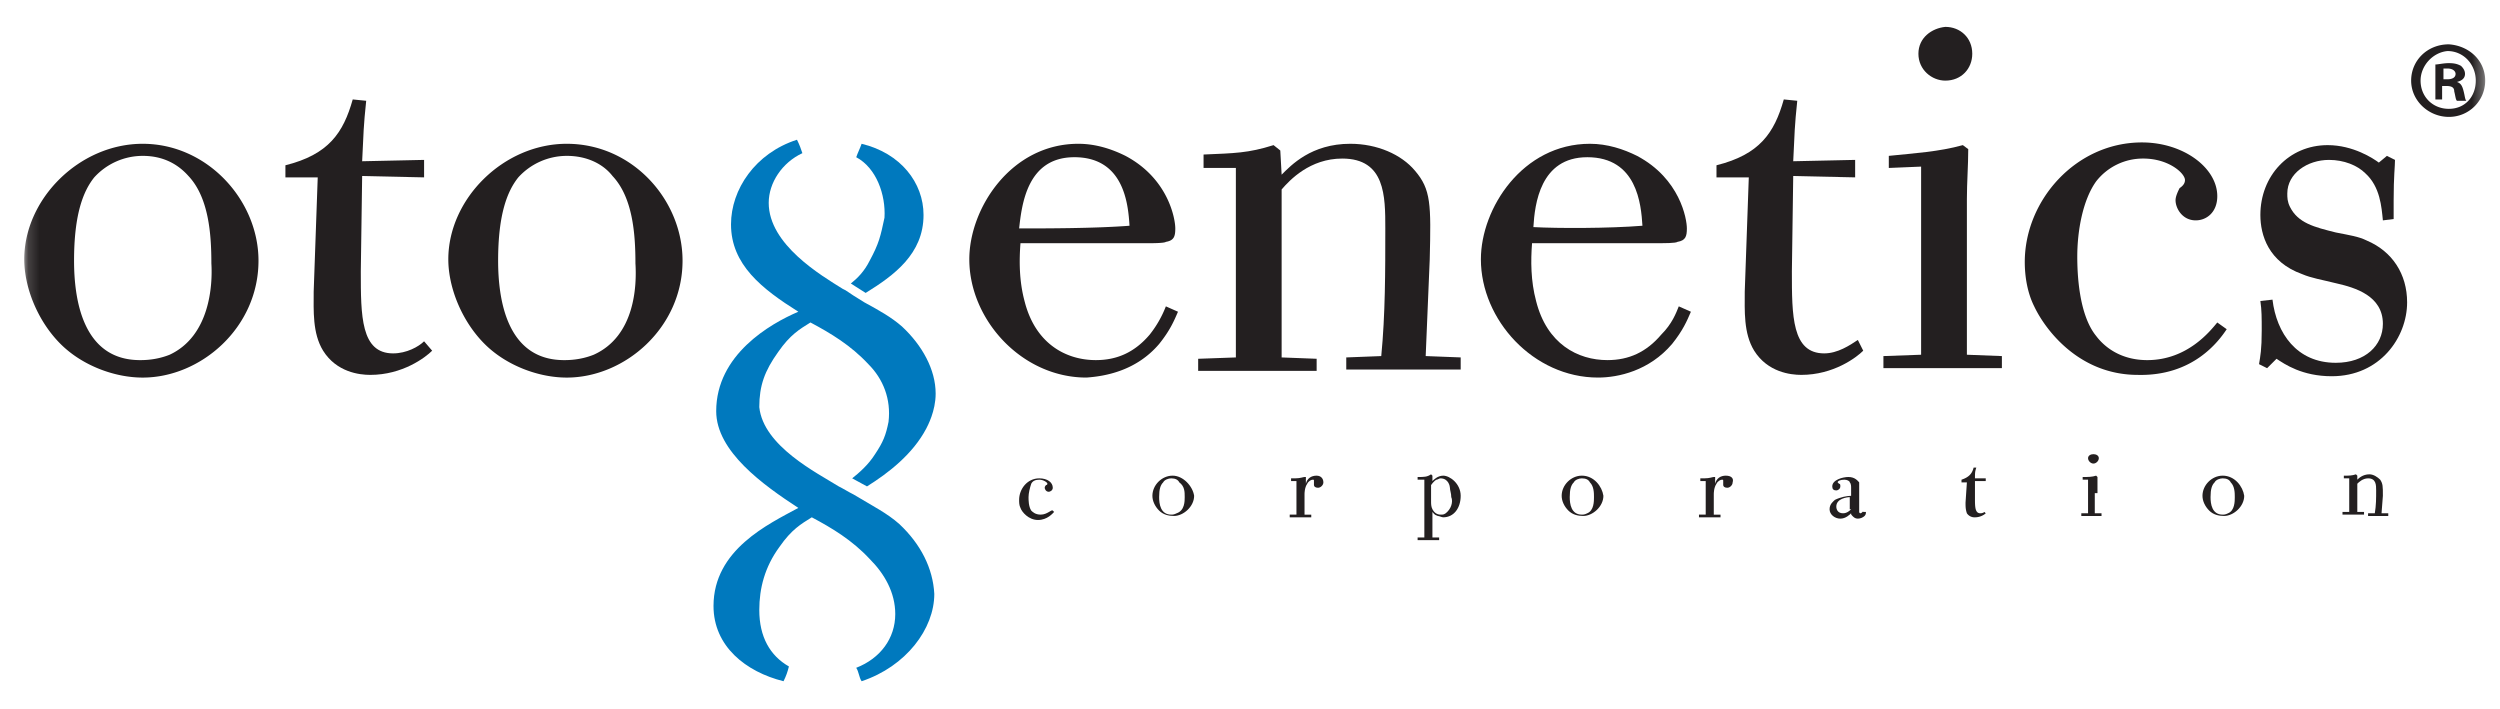 <?xml version="1.0" encoding="UTF-8"?>
<svg xmlns="http://www.w3.org/2000/svg" width="222" height="63" fill="none">
  <mask id="a" width="219" height="63" x="2" y="0" maskUnits="userSpaceOnUse" style="mask-type:luminance">
    <path fill="#fff" d="M220.685 0H2.152v63h218.533V0Z"></path>
  </mask>
  <g mask="url(#a)">
    <path fill="#0079BE" d="M77.228 23.148c-.478.955-1.076 1.551-1.673 2.029l1.315.835c2.51-1.551 5.14-3.46 5.14-6.92 0-2.864-2.032-5.49-5.499-6.324-.12.357-.359.835-.478 1.193 1.793.954 2.63 3.34 2.51 5.37-.358 1.67-.478 2.266-1.315 3.817Z"></path>
  </g>
  <mask id="b" width="219" height="63" x="2" y="0" maskUnits="userSpaceOnUse" style="mask-type:luminance">
    <path fill="#fff" d="M220.685 0H2.152v63h218.533V0Z"></path>
  </mask>
  <g mask="url(#b)">
    <path fill="#0079BE" d="M79.858 46.533c-1.076-.954-2.272-1.55-4.065-2.625-.478-.238-.837-.477-1.315-.716-1.912-1.193-6.694-3.58-7.053-7.04 0-1.909.478-3.221 1.674-4.892 1.076-1.55 1.912-2.028 2.869-2.625 1.793.955 3.586 2.029 5.14 3.7 1.315 1.312 2.033 3.102 1.793 5.13-.239 1.193-.478 1.79-1.195 2.864-.598.954-1.434 1.67-2.032 2.147l1.315.716c1.913-1.193 4.064-2.863 5.26-5.13.12-.239.837-1.551.837-3.103 0-2.147-1.196-4.295-2.989-5.966-.956-.835-2.032-1.431-3.347-2.147l-.957-.597-.717-.477-.24-.12c-1.912-1.193-6.574-3.937-6.574-7.636 0-1.79 1.195-3.58 2.989-4.415-.12-.358-.24-.716-.479-1.193-3.706 1.193-5.858 4.415-5.858 7.517 0 3.58 2.75 5.727 5.978 7.756-2.51 1.074-7.293 3.818-7.293 8.83 0 3.579 4.185 6.562 7.293 8.59-2.63 1.432-7.532 3.7-7.532 8.71 0 3.58 2.87 5.847 6.217 6.682.239-.477.359-.835.478-1.312-1.674-.955-2.63-2.625-2.63-5.011 0-1.91.478-3.819 1.793-5.608 1.076-1.551 1.913-2.029 2.87-2.625 1.793.954 3.586 2.028 5.14 3.699 1.315 1.312 2.271 2.982 2.271 4.892 0 2.147-1.315 3.937-3.467 4.772.24.358.24.836.479 1.193 3.945-1.312 6.455-4.653 6.455-7.755-.12-2.267-1.195-4.415-3.108-6.205Z"></path>
  </g>
  <mask id="c" width="219" height="63" x="2" y="0" maskUnits="userSpaceOnUse" style="mask-type:luminance">
    <path fill="#fff" d="M220.685 0H2.152v63h218.533V0Z"></path>
  </mask>
  <g mask="url(#c)">
    <path fill="#231F20" d="M15.063 31.5c-1.195.478-2.27.478-2.63.478-5.14 0-5.857-5.489-5.857-8.83 0-4.176.836-6.204 1.793-7.397a5.827 5.827 0 0 1 4.303-1.91c1.794 0 3.109.716 4.065 1.79 1.793 1.91 2.033 5.13 2.033 7.756.119 1.909-.12 6.443-3.707 8.113Zm-2.39-18.732c-5.62 0-10.52 4.892-10.52 10.26 0 2.507 1.195 5.49 3.227 7.518 1.913 1.91 4.782 2.983 7.292 2.983 5.141 0 10.282-4.415 10.282-10.38 0-5.37-4.543-10.381-10.282-10.381Z"></path>
  </g>
  <mask id="d" width="219" height="63" x="2" y="0" maskUnits="userSpaceOnUse" style="mask-type:luminance">
    <path fill="#fff" d="M220.685 0H2.152v63h218.533V0Z"></path>
  </mask>
  <g mask="url(#d)">
    <path fill="#231F20" d="M34.908 31.381c-2.869 0-2.869-3.34-2.869-7.278l.12-8.472 5.5.12v-1.552l-5.5.12c.12-2.506.12-3.103.359-5.37l-1.196-.119c-.837 2.983-2.152 4.892-5.977 5.847v1.074h2.869l-.359 10.142c0 1.67-.12 3.698.837 5.25 1.195 1.909 3.228 2.147 4.184 2.147 2.87 0 4.902-1.55 5.5-2.147l-.718-.836c-.478.478-1.554 1.074-2.75 1.074Z"></path>
  </g>
  <mask id="e" width="219" height="63" x="2" y="0" maskUnits="userSpaceOnUse" style="mask-type:luminance">
    <path fill="#fff" d="M220.685 0H2.152v63h218.533V0Z"></path>
  </mask>
  <g mask="url(#e)">
    <path fill="#231F20" d="M52.72 31.5c-1.195.478-2.27.478-2.63.478-5.14 0-5.857-5.489-5.857-8.83 0-4.176.837-6.204 1.793-7.397a5.828 5.828 0 0 1 4.304-1.91c1.793 0 3.228.716 4.064 1.79 1.794 1.91 2.033 5.13 2.033 7.756.12 1.909 0 6.443-3.706 8.113Zm-2.39-18.732c-5.619 0-10.52 4.892-10.52 10.26 0 2.507 1.195 5.49 3.227 7.518 1.913 1.91 4.782 2.983 7.293 2.983 5.14 0 10.28-4.415 10.28-10.38 0-5.37-4.422-10.381-10.28-10.381Z"></path>
  </g>
  <mask id="f" width="219" height="63" x="2" y="0" maskUnits="userSpaceOnUse" style="mask-type:luminance">
    <path fill="#fff" d="M220.685 0H2.152v63h218.533V0Z"></path>
  </mask>
  <g mask="url(#f)">
    <path fill="#231F20" d="M95.4 13.96c4.423 0 4.782 4.177 4.901 6.086-3.108.239-7.531.239-9.802.239.239-2.148.717-6.324 4.9-6.324Zm7.531 16.586c.957-1.193 1.315-2.028 1.674-2.864l-1.076-.477a9.604 9.604 0 0 1-1.434 2.506c-1.315 1.55-2.87 2.267-4.782 2.267-2.63 0-5.38-1.432-6.336-5.25-.478-1.79-.478-3.58-.359-5.13h11.357c.239 0 1.435 0 1.554-.12.717-.12.837-.478.837-1.193 0-.836-.598-4.415-4.423-6.444-1.196-.596-2.63-1.073-4.184-1.073-5.978 0-9.684 5.727-9.684 10.26 0 5.37 4.663 10.5 10.4 10.5 1.675-.118 4.424-.596 6.456-2.982Z"></path>
  </g>
  <mask id="g" width="219" height="63" x="2" y="0" maskUnits="userSpaceOnUse" style="mask-type:luminance">
    <path fill="#fff" d="M220.685 0H2.152v63h218.533V0Z"></path>
  </mask>
  <g mask="url(#g)">
    <path fill="#231F20" d="M126.96 23.029c.119-4.892.119-6.205-1.315-7.875-1.196-1.432-3.348-2.386-5.739-2.386-3.467 0-5.26 1.909-6.097 2.744l-.119-2.148-.598-.477c-2.271.716-3.467.716-6.216.835v1.193h2.869V31.74l-3.348.12v1.073h10.521v-1.074l-3.109-.119V16.824c.718-.835 2.511-2.744 5.38-2.744 3.826 0 3.826 3.341 3.826 6.205 0 3.818 0 7.636-.359 11.335l-3.108.12v1.073h10.161v-1.074l-3.108-.12.359-8.59Z"></path>
  </g>
  <mask id="h" width="219" height="63" x="2" y="0" maskUnits="userSpaceOnUse" style="mask-type:luminance">
    <path fill="#fff" d="M220.685 0H2.152v63h218.533V0Z"></path>
  </mask>
  <g mask="url(#h)">
    <path fill="#231F20" d="M140.947 13.96c4.423 0 4.782 4.177 4.902 6.086-2.989.239-7.532.239-9.684.12.12-2.03.598-6.205 4.782-6.205Zm6.575 15.75c-1.315 1.552-2.869 2.268-4.782 2.268-2.63 0-5.379-1.432-6.336-5.25-.478-1.79-.478-3.58-.358-5.13h11.357c.239 0 1.434 0 1.554-.12.717-.12.837-.478.837-1.193 0-.836-.598-4.415-4.424-6.444-1.195-.596-2.63-1.073-4.184-1.073-5.977 0-9.683 5.727-9.683 10.26 0 5.37 4.662 10.5 10.401 10.5 1.793 0 4.542-.596 6.575-2.982.956-1.193 1.315-2.028 1.673-2.864l-1.076-.477c-.239.597-.597 1.551-1.554 2.506Z"></path>
  </g>
  <mask id="i" width="219" height="63" x="2" y="0" maskUnits="userSpaceOnUse" style="mask-type:luminance">
    <path fill="#fff" d="M220.685 0H2.152v63h218.533V0Z"></path>
  </mask>
  <g mask="url(#i)">
    <path fill="#231F20" d="M164.976 30.188c-.717.477-1.793 1.193-2.988 1.193-2.87 0-2.869-3.34-2.869-7.278l.119-8.472 5.499.12v-1.552l-5.499.12c.12-2.506.12-3.103.359-5.37l-1.196-.119c-.837 2.983-2.152 4.892-5.977 5.847v1.074h2.869l-.359 10.142c0 1.67-.119 3.698.837 5.25 1.196 1.909 3.228 2.147 4.184 2.147 2.869 0 4.902-1.55 5.5-2.147l-.479-.955Z"></path>
  </g>
  <mask id="j" width="219" height="63" x="2" y="0" maskUnits="userSpaceOnUse" style="mask-type:luminance">
    <path fill="#fff" d="M220.685 0H2.152v63h218.533V0Z"></path>
  </mask>
  <g mask="url(#j)">
    <path fill="#231F20" d="M174.66 21.12v-3.46c0-1.432.12-2.983.12-4.415l-.479-.358c-2.151.596-4.303.716-6.575.954v1.074l2.869-.12V31.5l-3.347.12v1.073h10.52V31.62l-3.108-.12V21.12Z"></path>
  </g>
  <mask id="k" width="219" height="63" x="2" y="0" maskUnits="userSpaceOnUse" style="mask-type:luminance">
    <path fill="#fff" d="M220.685 0H2.152v63h218.533V0Z"></path>
  </mask>
  <g mask="url(#k)">
    <path fill="#231F20" d="M170.355 4.773c0 1.432 1.196 2.386 2.391 2.386 1.435 0 2.391-1.073 2.391-2.386 0-1.432-1.076-2.386-2.391-2.386-1.195.119-2.391.954-2.391 2.386Z"></path>
  </g>
  <mask id="l" width="219" height="63" x="2" y="0" maskUnits="userSpaceOnUse" style="mask-type:luminance">
    <path fill="#fff" d="M220.685 0H2.152v63h218.533V0Z"></path>
  </mask>
  <g mask="url(#l)">
    <path fill="#231F20" d="m197.732 29.234-.837-.597c-.598.716-2.63 3.341-6.216 3.341-2.391 0-3.826-1.193-4.543-2.148-1.554-1.909-1.674-5.608-1.674-7.04 0-2.267.478-5.01 1.674-6.681a5.26 5.26 0 0 1 4.184-2.029c2.271 0 3.706 1.313 3.706 1.91 0 .238-.12.477-.478.715-.12.239-.359.716-.359 1.074 0 .716.598 1.79 1.793 1.79.957 0 1.913-.716 1.913-2.148 0-2.505-2.989-4.773-6.695-4.773-5.857 0-10.4 5.131-10.4 10.62 0 1.312.239 2.744.837 3.937.956 2.029 3.945 6.086 9.205 6.086 4.901.119 7.173-2.983 7.89-4.057Z"></path>
  </g>
  <mask id="m" width="219" height="63" x="2" y="0" maskUnits="userSpaceOnUse" style="mask-type:luminance">
    <path fill="#fff" d="M220.685 0H2.152v63h218.533V0Z"></path>
  </mask>
  <g mask="url(#m)">
    <path fill="#231F20" d="M210.165 21.358c-.717-.358-1.554-.477-2.749-.716-1.913-.477-3.348-.835-4.065-2.267-.239-.477-.239-.835-.239-1.193 0-1.79 1.793-2.983 3.706-2.983 1.315 0 2.511.478 3.228 1.193 1.315 1.194 1.434 2.983 1.554 4.177l.956-.12v-1.67c0-2.148.12-2.983.12-3.58l-.717-.358-.718.597c-.478-.358-2.271-1.551-4.543-1.551-3.466 0-5.977 2.744-5.977 6.204 0 1.79.717 4.176 3.706 5.25.837.358 1.674.477 3.108.835 1.554.358 4.065 1.074 4.065 3.58 0 1.91-1.554 3.46-4.184 3.46-3.467 0-5.26-2.625-5.619-5.608l-1.076.12c.12.835.12 1.431.12 2.625 0 1.67-.12 2.267-.239 2.983l.717.358.837-.836c.717.478 2.271 1.551 4.901 1.551 4.304 0 6.695-3.46 6.695-6.562 0-2.506-1.315-4.534-3.587-5.489Z"></path>
  </g>
  <mask id="n" width="219" height="63" x="2" y="0" maskUnits="userSpaceOnUse" style="mask-type:luminance">
    <path fill="#fff" d="M220.685 0H2.152v63h218.533V0Z"></path>
  </mask>
  <g mask="url(#n)">
    <path fill="#231F20" d="M92.41 45.698c-.477 0-.716-.239-.836-.358-.24-.358-.24-.954-.24-1.193 0-.358.12-.835.24-1.193.12-.239.359-.358.717-.358.359 0 .718.239.718.358 0 0 0 .12-.12.12 0 0-.12.119-.12.238 0 .12.12.358.36.358.119 0 .358-.12.358-.358 0-.477-.478-.835-1.196-.835-1.076 0-1.793.954-1.793 1.909 0 .238 0 .477.12.716.12.358.717 1.073 1.554 1.073.837 0 1.315-.596 1.434-.715l-.12-.12c-.119-.12-.477.358-1.075.358Z"></path>
  </g>
  <mask id="o" width="219" height="63" x="2" y="0" maskUnits="userSpaceOnUse" style="mask-type:luminance">
    <path fill="#fff" d="M220.685 0H2.152v63h218.533V0Z"></path>
  </mask>
  <g mask="url(#o)">
    <path fill="#231F20" d="M104.485 45.58c-.239.119-.359.119-.478.119-.957 0-1.076-.955-1.076-1.552 0-.715.119-1.073.358-1.312.12-.239.479-.358.718-.358.358 0 .597.12.717.358.478.358.478.835.478 1.312 0 .358 0 1.194-.717 1.432Zm-.359-3.342c-.956 0-1.793.836-1.793 1.79 0 .477.239.955.598 1.313.358.358.837.477 1.315.477.837 0 1.793-.835 1.793-1.79-.12-.835-.956-1.79-1.913-1.79Z"></path>
  </g>
  <mask id="p" width="219" height="63" x="2" y="0" maskUnits="userSpaceOnUse" style="mask-type:luminance">
    <path fill="#fff" d="M220.685 0H2.152v63h218.533V0Z"></path>
  </mask>
  <g mask="url(#p)">
    <path fill="#231F20" d="M116.918 42.238c-.478 0-.837.239-.956.716v-.596h-.12c-.119 0-.358.119-.836.119h-.359v.239h.478v2.983h-.598v.238H116.44V45.7h-.598v-1.79c0-.12 0-.597.239-.955.12-.238.359-.358.479-.358.119 0 .119 0 .119.12v.358c0 .119.12.238.359.238s.478-.238.478-.477c0-.358-.239-.597-.598-.597Z"></path>
  </g>
  <mask id="q" width="219" height="63" x="2" y="0" maskUnits="userSpaceOnUse" style="mask-type:luminance">
    <path fill="#fff" d="M220.685 0H2.152v63h218.533V0Z"></path>
  </mask>
  <g mask="url(#q)">
    <path fill="#231F20" d="M128.514 45.46c-.239.239-.359.239-.598.239-.359 0-.598-.239-.717-.478-.12-.238-.12-.477-.12-.715v-1.432s.239-.358.478-.478c.12 0 .24-.119.359-.119.717 0 .837.716.837.835 0 .239.119.478.119.836.12.238.12.835-.358 1.312Zm-.359-3.221c-.478 0-.837.357-.956.477v-.477l-.12-.12c-.358.239-.597.239-1.195.239v.238h.598v5.131h-.598v.239h1.913v-.239h-.598V45.46c.119.12.119.239.478.358.12 0 .359.12.478.12.957 0 1.554-.836 1.554-1.91 0-1.074-.956-1.79-1.554-1.79Z"></path>
  </g>
  <mask id="r" width="219" height="63" x="2" y="0" maskUnits="userSpaceOnUse" style="mask-type:luminance">
    <path fill="#fff" d="M220.685 0H2.152v63h218.533V0Z"></path>
  </mask>
  <g mask="url(#r)">
    <path fill="#231F20" d="M140.947 45.58c-.239.119-.358.119-.478.119-.956 0-1.076-.955-1.076-1.552 0-.715.12-1.073.359-1.312.119-.239.478-.358.717-.358.359 0 .598.12.717.358.359.358.359.954.359 1.312 0 .358 0 1.194-.598 1.432Zm-.478-3.342c-.956 0-1.793.836-1.793 1.79 0 .477.239.955.598 1.313.358.358.836.477 1.315.477.836 0 1.793-.835 1.793-1.79-.12-.835-.837-1.79-1.913-1.79Z"></path>
  </g>
  <mask id="s" width="219" height="63" x="2" y="0" maskUnits="userSpaceOnUse" style="mask-type:luminance">
    <path fill="#fff" d="M220.685 0H2.152v63h218.533V0Z"></path>
  </mask>
  <g mask="url(#s)">
    <path fill="#231F20" d="M153.26 42.238c-.478 0-.837.239-.956.716v-.596h-.12c-.119 0-.358.119-.837.119h-.358v.239h.478v2.983h-.598v.238H152.782V45.7h-.598v-1.79c0-.12 0-.597.239-.955.12-.238.359-.358.478-.358.12 0 .12 0 .12.12v.358c0 .119.12.238.359.238s.478-.238.478-.477c.119-.358-.12-.597-.598-.597Z"></path>
  </g>
  <mask id="t" width="219" height="63" x="2" y="0" maskUnits="userSpaceOnUse" style="mask-type:luminance">
    <path fill="#fff" d="M220.685 0H2.152v63h218.533V0Z"></path>
  </mask>
  <g mask="url(#t)">
    <path fill="#231F20" d="M164.379 45.221c-.12.12-.359.358-.718.358-.478 0-.597-.358-.597-.597 0-.715.956-.835 1.195-.835v1.074h.12Zm.836.358s-.119 0-.119-.12v-2.624c-.12-.12-.359-.478-.957-.478-.478 0-1.434.24-1.434.836 0 .238.119.358.359.358.119 0 .358-.12.358-.358 0-.12 0-.239-.119-.239l-.12-.12c0-.119.239-.238.598-.238.239 0 .478.12.478.239.12.119.12.358.12.477v.716c-.359 0-.957.12-1.435.358-.12.12-.478.358-.478.835s.478.835.956.835.837-.358.957-.477c0 .12 0 .12.119.239.12.119.239.238.478.238s.479-.119.598-.238c.12-.12.12-.239.12-.358h-.239c0-.12-.12.119-.24.119Z"></path>
  </g>
  <mask id="u" width="219" height="63" x="2" y="0" maskUnits="userSpaceOnUse" style="mask-type:luminance">
    <path fill="#fff" d="M220.685 0H2.152v63h218.533V0Z"></path>
  </mask>
  <g mask="url(#u)">
    <path fill="#231F20" d="M175.855 45.58c-.478 0-.478-.596-.478-1.312v-1.551h.957v-.239h-.957c0-.477 0-.597.12-.955h-.239c-.12.478-.359.836-1.076 1.074v.239h.478l-.12 1.79c0 .358 0 .596.12.954a.809.809 0 0 0 .717.358c.478 0 .837-.238.957-.358l-.12-.12s-.12.12-.359.12Z"></path>
  </g>
  <mask id="v" width="219" height="63" x="2" y="0" maskUnits="userSpaceOnUse" style="mask-type:luminance">
    <path fill="#fff" d="M220.685 0H2.152v63h218.533V0Z"></path>
  </mask>
  <g mask="url(#v)">
    <path fill="#231F20" d="M186.375 40.688c0-.239-.239-.358-.478-.358s-.478.12-.478.358c0 .239.239.477.478.477s.478-.238.478-.477Z"></path>
  </g>
  <mask id="w" width="219" height="63" x="2" y="0" maskUnits="userSpaceOnUse" style="mask-type:luminance">
    <path fill="#fff" d="M220.685 0H2.152v63h218.533V0Z"></path>
  </mask>
  <g mask="url(#w)">
    <path fill="#231F20" d="M186.256 43.79v-1.432l-.12-.12c-.358.12-.717.12-1.195.12v.238h.478v2.983h-.598v.239h1.794v-.239h-.598v-1.79h.239Z"></path>
  </g>
  <mask id="x" width="219" height="63" x="2" y="0" maskUnits="userSpaceOnUse" style="mask-type:luminance">
    <path fill="#fff" d="M220.685 0H2.152v63h218.533V0Z"></path>
  </mask>
  <g mask="url(#x)">
    <path fill="#231F20" d="M197.851 45.58c-.239.119-.358.119-.478.119-.956 0-1.076-.955-1.076-1.552 0-.715.12-1.073.359-1.312.12-.239.478-.358.717-.358.359 0 .598.12.718.358.358.358.358.954.358 1.312 0 .358 0 1.194-.598 1.432Zm-.478-3.342c-.956 0-1.793.836-1.793 1.79 0 .477.239.955.598 1.313.358.358.837.477 1.315.477.837 0 1.793-.835 1.793-1.79-.12-.835-.837-1.79-1.913-1.79Z"></path>
  </g>
  <mask id="y" width="219" height="63" x="2" y="0" maskUnits="userSpaceOnUse" style="mask-type:luminance">
    <path fill="#fff" d="M220.685 0H2.152v63h218.533V0Z"></path>
  </mask>
  <g mask="url(#y)">
    <path fill="#231F20" d="M211.6 44.028c0-.835 0-1.074-.239-1.432-.239-.238-.598-.477-.956-.477-.598 0-.957.358-1.076.477v-.357l-.12-.12c-.358.12-.598.12-1.076.12v.238h.478v2.983h-.597v.239h1.912v-.239h-.597v-2.506c.119-.119.478-.477.956-.477.717 0 .717.597.717 1.074 0 .716 0 1.313-.119 2.028h-.598v.239h1.793v-.239h-.597l.119-1.55Z"></path>
  </g>
  <mask id="z" width="219" height="63" x="2" y="0" maskUnits="userSpaceOnUse" style="mask-type:luminance">
    <path fill="#fff" d="M220.685 0H2.152v63h218.533V0Z"></path>
  </mask>
  <g mask="url(#z)">
    <path fill="#231F20" d="M216.979 7.04h.359c.359 0 .717-.12.717-.478 0-.238-.239-.477-.717-.477h-.359v.955Zm0 1.79h-.717V5.727c.239 0 .717-.12 1.196-.12.597 0 .837.12 1.076.24.119.119.358.358.358.715 0 .358-.239.597-.717.716.359.12.478.358.598.836.119.477.119.716.239.835h-.837c-.12-.12-.12-.358-.239-.835 0-.358-.239-.478-.717-.478h-.359V8.83h.119Zm-2.032-1.67c0 1.43 1.076 2.505 2.511 2.505 1.434 0 2.391-1.074 2.391-2.506 0-1.432-1.076-2.625-2.511-2.625-1.315.12-2.391 1.313-2.391 2.625Zm5.738 0a3.21 3.21 0 0 1-3.227 3.22c-1.794 0-3.348-1.431-3.348-3.22 0-1.79 1.435-3.223 3.348-3.223 1.793.12 3.227 1.432 3.227 3.222Z"></path>
  </g>
</svg>
